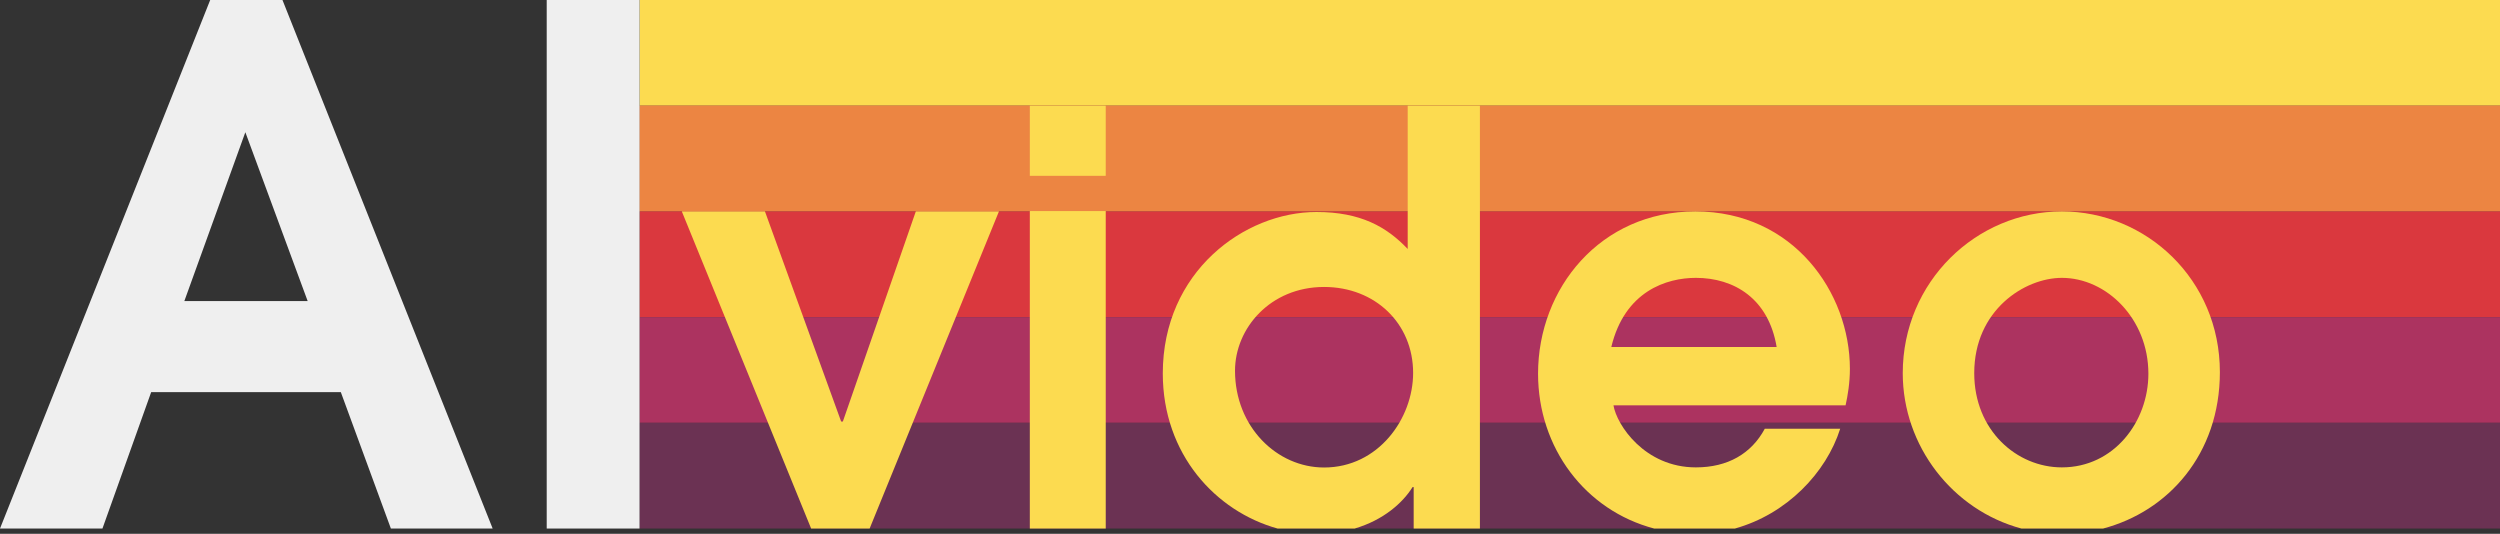 <svg width="473" height="101" viewBox="0 0 473 101" fill="none" xmlns="http://www.w3.org/2000/svg">
<rect x="0" y="0" width="473" height="101" fill="#333333" stroke="none"/>
<rect x="121" width="352" height="20" fill="#FCDB50"/>
<rect x="121" y="20" width="352" height="20" fill="#EC8542"/>
<rect x="121" y="20" width="352" height="20" fill="#EC8542"/>
<rect x="121" y="40" width="352" height="20" fill="#DA383E"/>
<path d="M121 60H473V80H121V60Z" fill="#AC3360"/>
<path d="M121 80H473V100H121V80Z" fill="#6B3253"/>
<path d="M194.841 100V39.929H209.206V100H194.841ZM194.841 33.264V20H209.206V33.264H194.841Z" fill="#FCDB50"/>
<path d="M153.466 100L129 40H144.728L159.143 79.75H159.468L173.272 40H189L164.534 100H153.466Z" fill="#FCDB50"/>
<path fill-rule="evenodd" clip-rule="evenodd" d="M280 100V20H273H266.336V47.105C262.329 42.888 257.397 40.111 249.075 40.111C235.411 40.111 220 51.425 220 70.659C220 85.951 230.03 96.773 241.729 100H256.298C261.784 98.393 265.413 95.114 267.26 92.155H267.466L267.466 100H280ZM280 101H267.466V101H280V101ZM249.083 101H248.966C248.985 101 249.004 101 249.023 101C249.043 101 249.063 101 249.083 101ZM250.514 88.452C241.575 88.452 233.664 80.738 233.664 70.144C233.664 62.122 240.342 54.293 250.514 54.293C260.171 54.293 267.363 61.196 267.363 70.556C267.363 79.195 260.788 88.452 250.514 88.452Z" fill="#FCDB50"/>
<path fill-rule="evenodd" clip-rule="evenodd" d="M305.266 76.683H349.185C349.592 74.828 350 72.458 350 69.779C350 55.353 339.3 40 320.755 40C302.82 40 291 54.529 291 70.706C291 84.73 299.918 96.572 312.981 100H328.23C338.045 97.288 345.532 89.436 348.166 81.113H333.9C331.352 85.853 326.869 88.429 320.857 88.429C311.176 88.429 305.877 80.392 305.266 76.683ZM320.925 101H320.783C320.807 101 320.832 101 320.857 101C320.879 101 320.902 101 320.925 101ZM336.142 65.657H304.858C307.406 55.044 315.354 52.571 320.857 52.571C328.092 52.571 334.613 56.486 336.142 65.657Z" fill="#FCDB50"/>
<path fill-rule="evenodd" clip-rule="evenodd" d="M390.041 101C390.061 101 390.081 101 390.102 101C390.122 101 390.143 101 390.163 101H390.041ZM382.459 100C369.451 96.521 360 84.403 360 70.603C360 53.292 373.932 40 390.102 40C406.068 40 420 52.88 420 70.397C420 85.967 410.186 96.778 397.891 100H382.459ZM406.475 70.706C406.475 79.774 399.966 88.429 390.102 88.429C381.559 88.429 373.525 81.422 373.525 70.603C373.525 58.65 383.085 52.571 390.102 52.571C398.542 52.571 406.475 60.299 406.475 70.706Z" fill="#FCDB50"/>
<path d="M103.437 100V0H112.218H121V100H112.218H103.437Z" fill="#EFEFEF"/>
<path d="M0 100L39.769 0H46.606H53.443L93.212 100H83.615H73.955L64.483 74.191H28.603L19.383 100H9.723H0ZM46.418 25.017L34.876 56.964H58.211L46.418 25.017Z" fill="#EFEFEF"/>
</svg>
